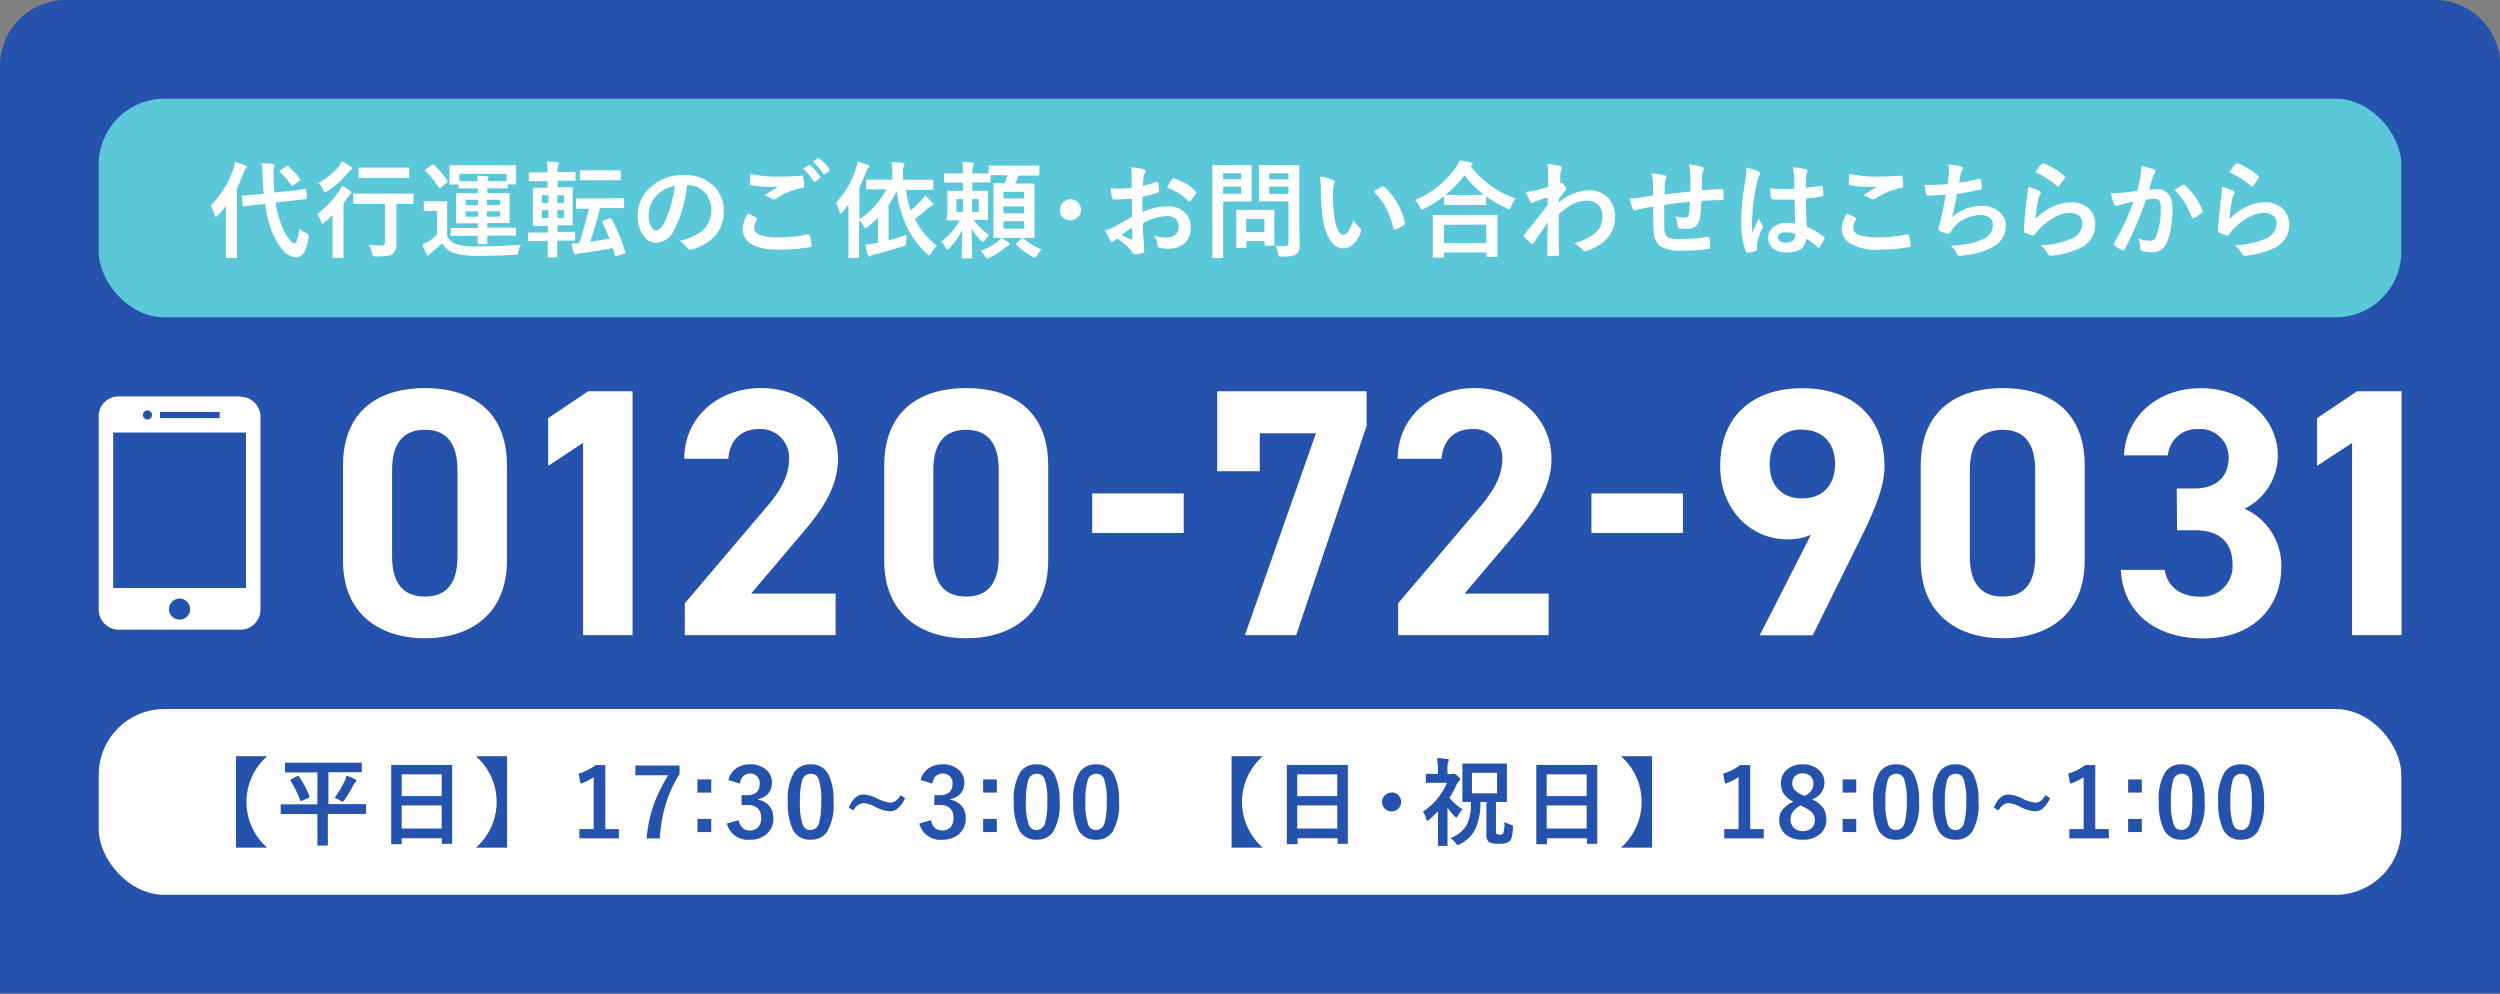 <svg id="レイヤー_1" data-name="レイヤー 1" xmlns="http://www.w3.org/2000/svg" width="379.96" height="151" viewBox="0 0 379.96 151"><rect x="0" y="0" width="379.96" height="151" fill="#808080" stroke="none"/><defs><style>.cls-1{fill:#2552ac;}.cls-2{fill:#fff;}.cls-3{fill:#5ac8d8;}.cls-4{isolation:isolate;}</style></defs><path class="cls-1" d="M10,0H370a10,10,0,0,1,10,10V151a0,0,0,0,1,0,0H0a0,0,0,0,1,0,0V10A10,10,0,0,1,10,0Z"/><path id="パス_1576" data-name="パス 1576" class="cls-2" d="M36.54,60.25H18.05a3,3,0,0,0-3.05,3V92.7a3.06,3.06,0,0,0,3.05,3H36.54a3.06,3.06,0,0,0,3.05-3V63.3a3.06,3.06,0,0,0-3.05-3ZM24.32,62.62h9.07v.93H24.32Zm-1.91-.24a.69.69,0,1,1-.69.69.69.69,0,0,1,.69-.69Zm4.88,31.79a1.6,1.6,0,1,1,1.6-1.6h0a1.59,1.59,0,0,1-1.59,1.6Zm10.1-4.8H17.2V65.74H37.39Z"/><path class="cls-2" d="M77.05,85.19c0,8.33-5.8,11.82-12.46,11.82S52.13,93.52,52.13,85.19V70.8c0-8.7,5.8-11.82,12.46-11.82S77.05,62.1,77.05,70.75ZM64.59,65.32c-3.38,0-5,2.15-5,6.12V84.55c0,4,1.61,6.12,5,6.12s4.94-2.15,4.94-6.12V71.44C69.53,67.47,67.92,65.32,64.59,65.32Z"/><path class="cls-2" d="M96.14,96.53H88.62V67.31L83.31,70.8V63.55l6.07-4.08h6.76Z"/><path class="cls-2" d="M127,96.53H104.08V91.69l12.41-14.61c2.31-2.68,3.44-4.94,3.44-7.35a4.34,4.34,0,0,0-4.62-4.52c-2.53,0-4.4,1.56-4.62,4.52H104c0-6.4,5.26-10.75,11.66-10.75,6.66,0,11.7,4.62,11.7,10.75,0,4.88-3.22,8.7-5.58,11.49l-7.63,9H127Z"/><path class="cls-2" d="M159.31,85.19c0,8.33-5.8,11.82-12.46,11.82s-12.46-3.49-12.46-11.82V70.8c0-8.7,5.8-11.82,12.46-11.82s12.46,3.12,12.46,11.77ZM146.85,65.32c-3.38,0-5,2.15-5,6.12V84.55c0,4,1.61,6.12,5,6.12s4.94-2.15,4.94-6.12V71.44C151.79,67.47,150.18,65.32,146.85,65.32Z"/><path class="cls-2" d="M166,75h13.91v6H166Z"/><path class="cls-2" d="M185,71.61V59.47H207.7v5.26L197,96.53h-7.79L200,65.86h-8.54v5.75Z"/><path class="cls-2" d="M235.37,96.53H212.49V91.69L224.9,77.08c2.3-2.68,3.43-4.94,3.43-7.35a4.34,4.34,0,0,0-4.62-4.52c-2.52,0-4.4,1.56-4.62,4.52h-6.66c0-6.4,5.27-10.75,11.66-10.75,6.66,0,11.71,4.62,11.71,10.75,0,4.88-3.22,8.7-5.59,11.49l-7.62,9h12.78Z"/><path class="cls-2" d="M241.87,75h13.91v6H241.87Z"/><path class="cls-2" d="M275.24,81.27a8.24,8.24,0,0,1-3.6.7c-5.69,0-10.2-4.67-10.2-11.06C261.44,62.69,267,59,273.9,59s12.51,3.66,12.51,11.87c0,2.9-1.34,6.34-3.44,10.58l-7.46,15.1h-8.06Zm-1.34-16c-3.23,0-4.94,2.15-4.94,5.27s1.71,5.21,4.94,5.21,5-2.15,5-5.21S277.17,65.32,273.9,65.32Z"/><path class="cls-2" d="M316.84,85.19c0,8.33-5.8,11.82-12.46,11.82s-12.46-3.49-12.46-11.82V70.8c0-8.7,5.8-11.82,12.46-11.82s12.46,3.12,12.46,11.77ZM304.38,65.32c-3.39,0-5,2.15-5,6.12V84.55c0,4,1.61,6.12,5,6.12s4.94-2.15,4.94-6.12V71.44C309.32,67.47,307.71,65.32,304.38,65.32Z"/><path class="cls-2" d="M330.83,74.24h2.74c3.06,0,5.15-1.61,5.15-4.73a4.3,4.3,0,0,0-4.62-4.3,4.42,4.42,0,0,0-4.62,4h-6.66c.27-6.07,5.27-10.21,11.66-10.21,6.77,0,11.71,4.68,11.71,10.21a9.06,9.06,0,0,1-5.05,8.11,9.48,9.48,0,0,1,5.58,8.86c0,6-4.19,10.85-11.81,10.85-7.84,0-12.3-4.4-12.57-10.42H329c.37,2.36,2.14,4.08,5.47,4.08a4.64,4.64,0,0,0,4.84-4.89c0-3.27-1.88-5.21-5.69-5.21h-2.74Z"/><path class="cls-2" d="M365,96.53h-7.52V67.31l-5.32,3.49V63.55l6.07-4.08H365Z"/><rect id="長方形_697" data-name="長方形 697" class="cls-3" x="15" y="15" width="349.96" height="33.23" rx="10"/><g id="代行運転のご依頼_お問い合わせはこちらから" data-name="代行運転のご依頼 お問い合わせはこちらから" class="cls-4"><g class="cls-4"><path class="cls-2" d="M32,31.27a14.7,14.7,0,0,0,3.44-5.52,6.77,6.77,0,0,0,.27-1.14,12.73,12.73,0,0,1,1.54.52c.17.07.26.15.26.23a.41.41,0,0,1-.18.29,1.48,1.48,0,0,0-.32.64,21.54,21.54,0,0,1-1,2.34v8l0,2.42a.22.22,0,0,1,0,.15s-.07,0-.16,0H34.5a.32.32,0,0,1-.17,0,.4.4,0,0,1,0-.15l0-2.42V33.06c0-.36,0-1,0-1.79-.35.47-.76,1-1.21,1.47-.14.15-.24.22-.31.22s-.16-.09-.2-.27A4.7,4.7,0,0,0,32,31.27Zm14.37-2.59h.07c.07,0,.1,0,.11.17l.1,1.23a.2.2,0,0,1,0,.07c0,.07-.06.11-.17.12l-2.19.24-2.4.27a14.16,14.16,0,0,0,1,3.69,7.55,7.55,0,0,0,1.14,2c.3.36.55.54.76.54s.54-.76.68-2.26a4.18,4.18,0,0,0,1,.64c.29.12.43.25.43.39a2.22,2.22,0,0,1,0,.33c-.3,2-.93,3-1.9,3a2.9,2.9,0,0,1-2.18-1.3,10.42,10.42,0,0,1-1.47-2.57A17.66,17.66,0,0,1,40.29,31l-1.09.11c-.62.07-1.16.13-1.62.2l-.38.06-.14,0H37c-.07,0-.12-.05-.13-.17l-.12-1.27v-.07c0-.07.06-.11.18-.13l2.15-.18,1-.12c-.08-1-.14-1.8-.16-2.34,0-1.06-.11-1.82-.18-2.26a16.09,16.09,0,0,1,1.72.09c.18,0,.27.08.27.19a1,1,0,0,1-.09.34,1.58,1.58,0,0,0-.07.61c0,.08,0,.4,0,1,0,1,.09,1.71.14,2.19L44.23,29c.61-.07,1.16-.13,1.64-.2l.39-.05Zm-2.57-3.41a11.76,11.76,0,0,1,1.76,1.89.28.28,0,0,1,.08.15s0,.11-.16.2l-.91.66a.58.58,0,0,1-.17.11s-.08,0-.13-.11a11.57,11.57,0,0,0-1.7-2,.22.22,0,0,1-.1-.15s.06-.09.17-.16l.84-.59a.46.46,0,0,1,.18-.09A.26.26,0,0,1,43.84,25.27Z"/><path class="cls-2" d="M52,28.23a9.89,9.89,0,0,1,1.21.78c.13.12.19.21.19.29a.26.26,0,0,1-.11.18,1,1,0,0,0-.34.37c-.31.45-.56.8-.74,1v6.17l0,2a.14.14,0,0,1-.18.18H50.69q-.13,0-.15,0a.28.28,0,0,1,0-.15l0-2V34.71c0-.06,0-.72,0-2-.45.43-.86.8-1.23,1.1A.86.86,0,0,1,49,34c-.07,0-.14-.11-.22-.34a3.94,3.94,0,0,0-.57-1.13,14.25,14.25,0,0,0,3.32-3.49A6.52,6.52,0,0,0,52,28.23Zm0-3.7a8.27,8.27,0,0,1,1.31.79c.15.12.23.21.23.28s-.09.17-.25.26a3.2,3.2,0,0,0-.43.45,14.86,14.86,0,0,1-3.09,2.74.78.78,0,0,1-.35.16c-.08,0-.18-.13-.31-.37a3.15,3.15,0,0,0-.72-1,12.48,12.48,0,0,0,3.15-2.58A5.31,5.31,0,0,0,51.94,24.53ZM56,31l-2.16,0a.24.24,0,0,1-.15,0,.26.26,0,0,1,0-.15V29.58a.22.22,0,0,1,0-.15.37.37,0,0,1,.14,0l2.16,0h4.58l2.12,0c.09,0,.14,0,.16,0s0,.07,0,.14v1.27q0,.13,0,.15a.24.24,0,0,1-.15,0l-2.12,0h-.34v3l0,3a1.91,1.91,0,0,1-.55,1.6,1.69,1.69,0,0,1-.88.32c-.33,0-.88.06-1.64.07a1,1,0,0,1-.48-.07,1.44,1.44,0,0,1-.15-.43,4.1,4.1,0,0,0-.47-1.23c.57,0,1.15.06,1.72.06a1,1,0,0,0,.58-.12.48.48,0,0,0,.13-.39V31Zm.64-3.95-2,0a.24.24,0,0,1-.15,0,.37.37,0,0,1,0-.14V25.62a.24.24,0,0,1,0-.15.37.37,0,0,1,.14,0l2,0H60l2,0a.34.34,0,0,1,.18,0,.37.37,0,0,1,0,.14v1.29c0,.08,0,.13,0,.15a.42.42,0,0,1-.16,0l-2,0Z"/><path class="cls-2" d="M79.21,37.18a2.18,2.18,0,0,0-.41,1c-.06.27-.11.43-.17.47a.92.92,0,0,1-.44.09c-2,.09-3.81.14-5.43.14a11.57,11.57,0,0,1-3.92-.47A3.8,3.8,0,0,1,67.19,37c-.32.31-.84.75-1.55,1.32a2.56,2.56,0,0,0-.37.34c-.09.11-.16.16-.22.16s-.16-.07-.24-.22c-.19-.37-.39-.84-.62-1.42.39-.2.71-.37,1-.52a7.44,7.44,0,0,0,1.22-1v-3.6h-.7l-1.13,0c-.1,0-.15,0-.17,0a.24.24,0,0,1,0-.15V30.74c0-.09,0-.14,0-.15s.07,0,.16,0l1.13,0h.93l1.17,0c.09,0,.14,0,.16,0a.33.33,0,0,1,0,.14l0,1.57v3.58a2.66,2.66,0,0,0,1.41,1.25,10.77,10.77,0,0,0,3.25.32Q75.91,37.46,79.21,37.18ZM66,25.09a13.89,13.89,0,0,1,2,2.37.28.28,0,0,1,.06.13c0,.05-.06.11-.16.19L67,28.5a.36.36,0,0,1-.2.11s-.07,0-.14-.12a12.3,12.3,0,0,0-2-2.5.2.2,0,0,1-.07-.11s0-.09.14-.17l.86-.61a.34.34,0,0,1,.2-.1A.31.31,0,0,1,66,25.09Zm4.84,10.76-2.19,0q-.14,0-.15,0a.22.22,0,0,1,0-.14v-.93c0-.08,0-.13,0-.14a.26.26,0,0,1,.15,0l2.19,0h1.78v-.7H71.54l-2.08,0a.15.15,0,0,1-.16-.17l0-1.33V30.85l0-1.33c0-.12.06-.17.16-.17l2.08,0h1.09v-.72H71.37l-1.54,0q-.14,0-.15,0s0-.07,0-.15v-.43H68.5c-.12,0-.18-.06-.18-.16l0-1.47v-.4l0-.74c0-.09,0-.15,0-.17a.3.3,0,0,1,.14,0l2.23,0h5.39l2.22,0c.09,0,.14,0,.15,0s0,.07,0,.15l0,.64v.5l0,1.47c0,.1-.05.16-.17.16H77.15v.43a.24.24,0,0,1,0,.16.33.33,0,0,1-.14,0l-1.54,0H74.07v.72h1.17l2.06,0q.14,0,.15,0a.22.22,0,0,1,0,.14l0,1.33v1.62l0,1.33c0,.08,0,.13,0,.14a.24.24,0,0,1-.15,0l-2.06,0H74.07v.7h2l2.21,0q.13,0,.15,0a.22.22,0,0,1,0,.14v.93a.22.22,0,0,1,0,.14.24.24,0,0,1-.15,0l-2.21,0h-2l0,1.11c0,.12-.06.18-.17.18H72.77c-.11,0-.17-.06-.17-.18s0-.13,0-.36,0-.5,0-.75ZM77,26.43H69.83v1.1l1.54,0h1.25c0-.3-.06-.58-.11-.83.56,0,1,.05,1.5.09q.24,0,.24.15a.81.81,0,0,1-.09.27.93.93,0,0,0-.09.32h1.36l1.54,0Zm-6.24,4.75h1.9v-.81h-1.9Zm0,1.75h1.9v-.81h-1.9ZM76,30.37h-2v.81h2Zm0,2.56v-.81h-2v.81Z"/><path class="cls-2" d="M82.4,36.64l-2,0c-.08,0-.13,0-.14,0s0-.06,0-.14v-1c0-.09,0-.14,0-.16l.14,0,2,0h.85v-1H82.9l-1.74,0c-.12,0-.18-.05-.18-.16l0-1.51V30.17l0-1.49q0-.13,0-.15a.24.24,0,0,1,.15,0l1.74,0h.36v-1h-.8l-1.9,0c-.11,0-.16-.06-.16-.18v-1c0-.1,0-.15.16-.15l1.9,0h.8a10.21,10.21,0,0,0-.11-1.65,14.56,14.56,0,0,1,1.55.11c.17,0,.26.09.26.16a.81.81,0,0,1-.08.28,2.93,2.93,0,0,0-.12,1v.05h.68l1.9,0c.12,0,.17,0,.17.15v1c0,.09,0,.14,0,.16a.33.33,0,0,1-.14,0l-1.9,0h-.68v1h.4l1.73,0c.09,0,.14,0,.16,0a.4.4,0,0,1,0,.15l0,1.49v2.47l0,1.51c0,.11-.06.16-.18.16l-1.73,0h-.41v1h.53l2,0c.08,0,.14,0,.15,0a.24.24,0,0,1,0,.15v1a.14.14,0,0,1-.18.18l-2,0h-.53l0,2.39a.24.24,0,0,1,0,.15.22.22,0,0,1-.14,0H83.39a.24.24,0,0,1-.15,0,.49.49,0,0,1,0-.15s0-.12,0-.32c0-.68,0-1.36,0-2.07Zm-.05-5.8h1V29.68h-1Zm0,2.29h1v-1.2h-1Zm3.36-3.45h-1v1.16h1Zm0,3.45v-1.2h-1v1.2Zm9-3a.24.24,0,0,1,.15,0s0,.07,0,.14v1.19c0,.08,0,.14,0,.16a.24.24,0,0,1-.15,0l-1.94,0H91.19q-.69,2.79-1.48,5.1c1.06-.14,2-.28,2.93-.43-.34-.88-.71-1.71-1.1-2.49a.33.33,0,0,1,0-.14s.06-.1.18-.15l.94-.34.19,0s.08,0,.12.11a28.93,28.93,0,0,1,2.06,5,.28.28,0,0,1,0,.11c0,.06-.06.12-.19.17l-1.06.35-.2,0s-.09,0-.12-.15c-.1-.36-.2-.71-.32-1.06-1.72.33-3.33.58-4.82.77a2.25,2.25,0,0,0-.59.15.58.58,0,0,1-.25.09.24.24,0,0,1-.24-.21A11.3,11.3,0,0,1,86.83,37h.35c.27,0,.55,0,.83,0a51.25,51.25,0,0,0,1.48-5.28l-1.75,0a.15.15,0,0,1-.19-.19V30.29a.24.24,0,0,1,0-.15.51.51,0,0,1,.16,0l1.94,0h3Zm-.53-4.24c.09,0,.14,0,.17,0a.4.4,0,0,1,0,.15v1.2c0,.09,0,.14,0,.16l-.16,0-1.75,0H90.05l-1.75,0c-.09,0-.14,0-.16,0s0-.07,0-.15v-1.2a.29.29,0,0,1,0-.17.4.4,0,0,1,.15,0l1.75,0h2.33Z"/><path class="cls-2" d="M104.42,28.15a19.34,19.34,0,0,1-2,6.89,3.11,3.11,0,0,1-2.73,1.85,2.43,2.43,0,0,1-2-1.22,5.07,5.07,0,0,1-.78-2.89,5.76,5.76,0,0,1,1.8-4.17,7.07,7.07,0,0,1,5.2-2,6.12,6.12,0,0,1,4.69,1.78A5.27,5.27,0,0,1,110,32.11c0,2.9-1.65,4.84-4.93,5.83a.8.8,0,0,1-.24,0q-.22,0-.45-.33a3.4,3.4,0,0,0-1.12-1,8,8,0,0,0,3.6-1.64,4.12,4.12,0,0,0,1.23-3.14,3.63,3.63,0,0,0-1.12-2.7,3.35,3.35,0,0,0-2.46-1Zm-1.86.1a4.84,4.84,0,0,0-2.73,1.45,4.37,4.37,0,0,0-1.25,3,3.41,3.41,0,0,0,.4,1.77c.2.35.43.52.68.52.44,0,.84-.33,1.21-1a14.11,14.11,0,0,0,1.07-2.75A19.67,19.67,0,0,0,102.56,28.25Z"/><path class="cls-2" d="M113.69,32.43l1.24.64c.08,0,.12.1.12.16a.24.24,0,0,1,0,.13,2.29,2.29,0,0,0-.43,1.22c0,.55.34.94,1,1.17a8.77,8.77,0,0,0,2.8.33,20.17,20.17,0,0,0,4.34-.46l.14,0a.19.19,0,0,1,.19.17,8.75,8.75,0,0,1,.26,1.56v0q0,.16-.27.21a25.84,25.84,0,0,1-4.69.39q-5.5,0-5.51-3.24A4.52,4.52,0,0,1,113.69,32.43Zm.36-6a20.44,20.44,0,0,0,4.49.41c1,0,2.09-.05,3.33-.14h0a.18.18,0,0,1,.2.18,9.66,9.66,0,0,1,.14,1.36q0,.32-.27.33a10.14,10.14,0,0,0-3.92,1.59.69.69,0,0,1-.4.14.72.72,0,0,1-.34-.09,3.92,3.92,0,0,0-1.12-.52c.87-.57,1.57-1,2.1-1.33a10.3,10.3,0,0,1-1.17.05,15.53,15.53,0,0,1-2.94-.27.26.26,0,0,1-.21-.29C114,27.64,114,27.17,114.05,26.39Zm8-.77.84-.59a.12.12,0,0,1,.09,0,.25.25,0,0,1,.15.07,6.84,6.84,0,0,1,1.52,1.72.19.19,0,0,1,0,.11c0,.05,0,.09-.09.14l-.67.5a.24.24,0,0,1-.13,0s-.09,0-.14-.1A8.27,8.27,0,0,0,122.05,25.62Zm1.46-1.05.8-.58a.19.19,0,0,1,.11,0,.21.21,0,0,1,.13.07,6,6,0,0,1,1.53,1.65.24.24,0,0,1,0,.13A.21.21,0,0,1,126,26l-.64.5a.24.24,0,0,1-.13,0c-.06,0-.1,0-.14-.1A7.67,7.67,0,0,0,123.51,24.57Z"/><path class="cls-2" d="M127.06,30.82a14.23,14.23,0,0,0,3-5.12,5.76,5.76,0,0,0,.26-1.13,12,12,0,0,1,1.55.47q.27.13.27.24a.43.43,0,0,1-.19.29,1.57,1.57,0,0,0-.34.64c-.29.76-.63,1.51-1,2.27v4.84a11.69,11.69,0,0,0,4.09-4.54H134l-2.19,0a.22.22,0,0,1-.15,0,.33.33,0,0,1,0-.14V27.46q0-.13,0-.15a.22.22,0,0,1,.14,0l2.19,0h1.62V26.23a10,10,0,0,0-.11-1.59c.41,0,1,.05,1.68.11.18,0,.27.06.27.17a1,1,0,0,1-.09.33,2.49,2.49,0,0,0-.11.91v1.16h2.23l2.21,0c.11,0,.16.06.16.18v1.18c0,.12-.05.18-.16.18l-2.21,0h-1.76a14.34,14.34,0,0,0,.68,3.11A18.2,18.2,0,0,0,140,30.48a3.94,3.94,0,0,0,.58-.75,12.66,12.66,0,0,1,1.13,1.07.45.45,0,0,1,.14.26c0,.09-.09.16-.26.22a1.46,1.46,0,0,0-.53.35c-.74.65-1.42,1.2-2,1.65a11.63,11.63,0,0,0,3.32,4.07,5.41,5.41,0,0,0-.84,1.11c-.13.23-.23.34-.3.34s-.18-.07-.33-.21a13,13,0,0,1-3.19-4.36A17.72,17.72,0,0,1,136.29,29a16.76,16.76,0,0,1-1.24,2.19v5.33c1-.27,1.94-.55,2.76-.82a6.85,6.85,0,0,0-.08,1.09.94.94,0,0,1-.09.48,1.4,1.4,0,0,1-.42.16c-1.45.47-2.9.9-4.37,1.27a1.57,1.57,0,0,0-.55.21.28.28,0,0,1-.2.09c-.08,0-.14-.07-.19-.23a13.51,13.51,0,0,1-.39-1.58,16.39,16.39,0,0,0,1.7-.26l.21,0V33.12a16,16,0,0,1-1.56,1.36.94.94,0,0,1-.35.21c-.06,0-.15-.12-.28-.35a4,4,0,0,0-.67-.88v3.16l0,2.42c0,.09,0,.14,0,.15s-.06,0-.14,0h-1.33a.24.24,0,0,1-.15,0,.33.33,0,0,1,0-.14l0-2.42V33.07c0-.86,0-1.52,0-2-.26.36-.57.75-.92,1.16-.11.15-.2.23-.27.23s-.11-.09-.17-.27A5.49,5.49,0,0,0,127.06,30.82Z"/><path class="cls-2" d="M152.41,26.63c-.91,0-1.53,0-1.86,0v.93c0,.09,0,.15,0,.16s-.07,0-.14,0l-1.92,0h-.71V29h.5L150,29c.09,0,.14,0,.16,0a.4.4,0,0,1,0,.15l0,1.28V32l0,1.28q0,.13,0,.15a.24.24,0,0,1-.15,0l-1.74,0H148a8.79,8.79,0,0,0,2.34,2.28,5.44,5.44,0,0,0-.64.77c-.15.21-.25.32-.3.32s-.16-.08-.32-.24a9.51,9.51,0,0,1-1.4-1.79c0,.92,0,1.93.06,3,0,0,0,.34,0,1,0,.18,0,.29,0,.33a.15.15,0,0,1-.17.17h-1.24c-.09,0-.14,0-.16,0a.22.22,0,0,1,0-.14s0-.3,0-.74c0-1.37.07-2.53.08-3.5a9.7,9.7,0,0,1-2,2.84c-.15.15-.26.22-.32.22s-.15-.1-.24-.32a3.6,3.6,0,0,0-.62-.93,9.31,9.31,0,0,0,2.77-3.21h-.06l-1.76,0c-.09,0-.14,0-.16,0a.49.49,0,0,1,0-.15L144,32V30.44l0-1.28c0-.09,0-.14,0-.16a.4.4,0,0,1,.15,0l1.76,0h.44V27.75h-.78l-1.91,0a.14.14,0,0,1-.18-.18V26.52c0-.11.06-.16.18-.16l1.91,0h.78a15,15,0,0,0-.09-1.78q.67,0,1.47.12c.18,0,.27.07.27.16a1.13,1.13,0,0,1-.09.32,3,3,0,0,0-.12,1.08v.1h2.48V25.32q0-.13,0-.15a.26.26,0,0,1,.15,0l2,0h3.39l2,0c.1,0,.16.06.16.18v1.17a.15.15,0,0,1-.16.17l-2,0h-1a10.64,10.64,0,0,1-.52,1.2h.93l1.84,0c.09,0,.14,0,.16,0a.37.37,0,0,1,0,.14l0,1.86v4.25l0,1.85c0,.09,0,.14,0,.16a.4.4,0,0,1-.15,0l-1.84,0H153l-1.84,0a.29.29,0,0,1-.17,0s0-.07,0-.15l0-1.85V29.89L151,28a.24.24,0,0,1,0-.15l.16,0,1.52,0a7.11,7.11,0,0,0,.44-1.2Zm-7.06,5.57h1V30.26h-1Zm3.4,0V30.26h-1V32.2Zm3.44,3.95a6.62,6.62,0,0,1,1.08.69c.12.08.18.16.18.25s-.06.14-.19.19a4.91,4.91,0,0,0-.42.29,9.64,9.64,0,0,1-2.41,1.59,1.86,1.86,0,0,1-.38.12q-.12,0-.36-.36a3.41,3.41,0,0,0-.67-.81,8.84,8.84,0,0,0,2.62-1.4A3.25,3.25,0,0,0,152.19,36.15Zm3.47-7h-3.15v1h3.15Zm-3.15,3.26h3.15V31.37h-3.15Zm3.15,2.33V33.62h-3.15v1.13Zm2.64,3.16a3.37,3.37,0,0,0-.65.9c-.14.25-.24.38-.32.38a1.23,1.23,0,0,1-.41-.16,10.17,10.17,0,0,1-2.44-1.84.19.19,0,0,1-.07-.12s0-.09.14-.18l.68-.63a.3.3,0,0,1,.18-.11s.09,0,.15.1A9.1,9.1,0,0,0,158.3,37.91Z"/><path class="cls-2" d="M162.69,30.28a1.49,1.49,0,0,1,1.18.53,1.52,1.52,0,0,1,.42,1.07,1.56,1.56,0,0,1-.53,1.19,1.57,1.57,0,0,1-1.07.41A1.54,1.54,0,0,1,161.5,33a1.58,1.58,0,0,1,.12-2.26A1.49,1.49,0,0,1,162.69,30.28Z"/><path class="cls-2" d="M172,28.55l0-1.83a6.38,6.38,0,0,0-.11-1.29,9.39,9.39,0,0,1,1.9.28c.21.06.32.16.32.31a.66.66,0,0,1-.1.26,1.93,1.93,0,0,0-.22.62c0,.31-.06.75-.08,1.33a15.09,15.09,0,0,0,2.05-.59l.11,0c.1,0,.15.06.17.16a8.55,8.55,0,0,1,.09,1.25.25.25,0,0,1-.21.25,20.39,20.39,0,0,1-2.29.61l0,2.32a9.62,9.62,0,0,1,3.94-.88,3.48,3.48,0,0,1,2.56,1,3,3,0,0,1,.84,2.2,3.08,3.08,0,0,1-1,2.5,3.71,3.71,0,0,1-2.43.75,6,6,0,0,1-1.31-.14.46.46,0,0,1-.35-.49,2.59,2.59,0,0,0-.49-1.35,6.4,6.4,0,0,0,2,.28,1.75,1.75,0,0,0,1.26-.45,1.56,1.56,0,0,0,.47-1.2,1.51,1.51,0,0,0-.52-1.25,2,2,0,0,0-1.24-.36,8.23,8.23,0,0,0-3.66,1.09q0,1,.06,1.92c.09,1.25.13,1.94.13,2.08a1.25,1.25,0,0,1,0,.34.25.25,0,0,1-.22.18,5.4,5.4,0,0,1-1.18.2c-.1,0-.23-.1-.39-.32a9,9,0,0,0-2.27-2.05,3,3,0,0,0-.51.35.36.36,0,0,1-.27.11.41.41,0,0,1-.35-.26,12.94,12.94,0,0,1-.74-1.48,5.8,5.8,0,0,0,1.47-.56c.48-.27,1.35-.76,2.61-1.49V30.2c-1.07.08-2,.12-2.69.12a.34.34,0,0,1-.38-.33c0-.26-.1-.72-.18-1.39a8.94,8.94,0,0,0,1.25.08C170.42,28.68,171.09,28.63,172,28.55Zm0,6.06c-.68.46-1.2.82-1.56,1.09a16.46,16.46,0,0,0,1.5.72h.08c.05,0,.08,0,.08-.09a.09.09,0,0,0,0-.05c0-.16,0-.45,0-.86S172.05,34.74,172,34.61Zm5.35-6.06a10.2,10.2,0,0,1,.73-1.25c.09-.14.16-.2.21-.2h.07a7.7,7.7,0,0,1,3.39,2,.29.29,0,0,1,.09.16.54.54,0,0,1-.06.16c-.09.13-.24.34-.45.61l-.42.53s-.08.05-.17.05-.13,0-.15-.05A7.55,7.55,0,0,0,177.39,28.55Z"/><path class="cls-2" d="M188.46,25.09l1.6,0c.11,0,.16.06.16.18l0,1.58V28.9l0,1.56c0,.12-.05.18-.16.18l-1.6,0H185.9v5l0,3.41a.28.28,0,0,1,0,.16l-.14,0h-1.37c-.08,0-.13,0-.14,0a.24.24,0,0,1,0-.15l0-3.41V28.68l0-3.44c0-.09,0-.14,0-.16a.4.4,0,0,1,.15,0l1.86,0Zm.16,1.22H185.9v.94h2.72Zm0,3.13V28.35H185.9v1.09Zm.59,8.23h-1.16c-.09,0-.14,0-.16,0s0-.06,0-.13l0-2.61V33.75l0-1.69c0-.09,0-.14,0-.16a.4.4,0,0,1,.15,0l1.69,0h2.09l1.7,0c.09,0,.14,0,.16,0a.4.4,0,0,1,0,.15l0,1.38v1.24l0,2.5a.28.28,0,0,1,0,.16.4.4,0,0,1-.15,0h-1.16a.31.31,0,0,1-.18,0,.4.4,0,0,1,0-.15v-.54h-2.76v.87c0,.08,0,.13,0,.14A.49.49,0,0,1,189.21,37.67Zm.2-4.4v2h2.76v-2Zm4.46,4.06a10.14,10.14,0,0,0,1.29.08.74.74,0,0,0,.55-.15.8.8,0,0,0,.11-.48V30.61h-2.56l-1.76,0a.29.29,0,0,1-.17,0,.24.24,0,0,1,0-.15l0-1.43V26.69l0-1.45a.24.24,0,0,1,0-.16.47.47,0,0,1,.16,0l1.76,0h2.3l1.76,0c.09,0,.14,0,.16,0a.4.4,0,0,1,0,.15l0,2.12v6.57l.06,3.17a3.19,3.19,0,0,1-.11.95,1.23,1.23,0,0,1-.35.53,1.57,1.57,0,0,1-.78.35,9.94,9.94,0,0,1-1.45.08c-.27,0-.43,0-.47-.07a.94.94,0,0,1-.14-.42A4.46,4.46,0,0,0,193.87,37.33Zm1.95-11h-2.91v.94h2.91Zm-2.91,3.13h2.91V28.35h-2.91Z"/><path class="cls-2" d="M200.59,26.84a6.25,6.25,0,0,1,2,.52c.18.08.26.18.26.29a1.26,1.26,0,0,1-.13.45,6,6,0,0,0-.14,1.57,20.62,20.62,0,0,0,.29,3.65c.27,1.56.71,2.35,1.31,2.35.27,0,.53-.19.77-.57a8.72,8.72,0,0,0,.76-1.66,6.77,6.77,0,0,0,1,1.24.44.44,0,0,1,.17.34.85.85,0,0,1-.05.25,4.55,4.55,0,0,1-1.26,1.94,2.24,2.24,0,0,1-1.46.55,2.38,2.38,0,0,1-1.91-1.22,7,7,0,0,1-1.08-2.95,28.64,28.64,0,0,1-.38-4.66A9.81,9.81,0,0,0,200.59,26.84Zm8.2,2.26c.52-.33.94-.57,1.26-.73a.46.46,0,0,1,.18-.06.28.28,0,0,1,.17.09,9.67,9.67,0,0,1,2.07,2.66,9.77,9.77,0,0,1,1.06,2.82.37.37,0,0,1,0,.09c0,.1-.07.18-.19.26a5.94,5.94,0,0,1-1.25.64.36.36,0,0,1-.14,0c-.11,0-.17-.06-.2-.2a12.59,12.59,0,0,0-1.18-3.22A10.92,10.92,0,0,0,208.79,29.1Z"/><path class="cls-2" d="M230.34,30.16a4.11,4.11,0,0,0-.67,1.22c-.09.27-.18.41-.29.41a.88.88,0,0,1-.38-.14,17.77,17.77,0,0,1-3.13-1.79V31a.24.24,0,0,1,0,.15.3.3,0,0,1-.14,0l-1.8,0h-2.49l-1.8,0c-.09,0-.14,0-.16,0a.37.37,0,0,1,0-.14V29.82a19.17,19.17,0,0,1-3,1.89,1.78,1.78,0,0,1-.37.16c-.08,0-.18-.13-.3-.4a4,4,0,0,0-.75-1.07,14.34,14.34,0,0,0,6.15-4.89,6,6,0,0,0,.63-1.14c.77.12,1.33.22,1.68.31.19.06.29.14.29.25a.31.31,0,0,1-.16.25.53.53,0,0,0-.13.1A14.66,14.66,0,0,0,230.34,30.16Zm-11.08,9h-1.35q-.14,0-.15,0a.22.22,0,0,1,0-.14l0-2.84V34.75l0-1.93q0-.14,0-.15a.26.26,0,0,1,.15,0l2.19,0h5.13l2.18,0c.1,0,.15,0,.17,0s0,.06,0,.14l0,1.69v1.57l0,2.82a.22.22,0,0,1,0,.15s-.07,0-.15,0h-1.36q-.13,0-.15,0a.22.22,0,0,1,0-.14v-.53h-6.42V39c0,.08,0,.13,0,.15A.42.42,0,0,1,219.26,39.15Zm.2-5v2.79h6.42V34.13Zm.23-4.53c.25,0,.83,0,1.72,0h2.49l1.64,0a14.38,14.38,0,0,1-2.94-3A16.17,16.17,0,0,1,219.69,29.6Z"/><path class="cls-2" d="M235.16,24.92a14.69,14.69,0,0,1,1.85.27c.23.06.35.18.35.34a.61.61,0,0,1-.06.22,3,3,0,0,0-.15.69c0,.11,0,.33,0,.65s0,.55-.05.79l.13-.05.11,0c.12,0,.27.12.43.37a1,1,0,0,1,.26.5c0,.09-.09.23-.27.44-.32.41-.6.79-.85,1.15v.5a7.22,7.22,0,0,1,4.6-1.87,3.81,3.81,0,0,1,3,1.27,4.12,4.12,0,0,1,.95,2.79q0,3.61-4.26,5.15a.5.5,0,0,1-.27.07.5.5,0,0,1-.41-.23,4.91,4.91,0,0,0-1.27-1,8.31,8.31,0,0,0,3.22-1.59,3.12,3.12,0,0,0,1.09-2.41,2.47,2.47,0,0,0-.71-1.89,2.34,2.34,0,0,0-1.68-.59,4.85,4.85,0,0,0-2.25.59,12.12,12.12,0,0,0-2,1.46c0,.81,0,1.88,0,3.22s0,2.44.05,2.92c0,.13-.07.19-.21.19-.47,0-.95.06-1.43.06-.12,0-.17-.05-.17-.17v0c0-1.23,0-2.88.08-5-.72,1.09-1.44,2.14-2.16,3.17-.09.11-.16.16-.22.16a.3.3,0,0,1-.18-.09,12.67,12.67,0,0,1-1-1,.23.23,0,0,1-.09-.18.26.26,0,0,1,.09-.19q2.15-2.61,3.53-4.49c0-.56,0-.94,0-1.14-.92.28-1.53.48-1.83.59a2.58,2.58,0,0,0-.34.19.39.39,0,0,1-.18.08c-.12,0-.23-.09-.32-.29a11.39,11.39,0,0,1-.64-1.4A8.61,8.61,0,0,0,233,29c.7-.15,1.45-.34,2.28-.57,0-.45,0-1.15,0-2.08A5.69,5.69,0,0,0,235.16,24.92Z"/><path class="cls-2" d="M256.91,29.09c0-.53,0-1.28,0-2.25a7.19,7.19,0,0,0-.21-1.83,14.09,14.09,0,0,1,1.94.32c.21.06.31.16.31.31a.87.87,0,0,1-.1.32,3,3,0,0,0-.17.72c0,.66,0,1.4-.06,2.24q1.64-.14,3.12-.18c.13,0,.19.05.19.16,0,.35,0,.6,0,.76s0,.38,0,.55,0,.17,0,.2-.08,0-.16,0c-1,0-2.06.05-3.19.14-.05,1.15-.12,2-.19,2.46a1.89,1.89,0,0,1-2.1,1.78,7.77,7.77,0,0,1-1-.05c-.21,0-.32-.15-.32-.41a4.34,4.34,0,0,0-.35-1.45,5.09,5.09,0,0,0,1.36.2.73.73,0,0,0,.53-.16.9.9,0,0,0,.22-.53c0-.44.09-1,.11-1.7-1.32.09-2.62.25-3.9.45,0,1,0,1.62,0,1.93,0,.68,0,1.24,0,1.68.05.7.25,1.14.58,1.32a4.3,4.3,0,0,0,1.83.25A28.74,28.74,0,0,0,259.5,36h.09a.22.22,0,0,1,.23.21,6.83,6.83,0,0,1,.1,1.34c0,.18-.07.27-.21.28a26.22,26.22,0,0,1-4,.25,6.07,6.07,0,0,1-3.45-.69,2.81,2.81,0,0,1-.91-2.08c-.08-.81-.11-2.11-.11-3.9-.65.08-1.29.2-1.94.34a5.66,5.66,0,0,0-.72.23.41.41,0,0,1-.17,0c-.1,0-.18-.07-.25-.22a6,6,0,0,1-.45-1.6,13.16,13.16,0,0,0,1.72-.16l.91-.15.9-.16V28.05a8.13,8.13,0,0,0-.23-1.7,13.38,13.38,0,0,1,1.92.28c.23,0,.34.15.34.33a1.08,1.08,0,0,1-.1.34,2.45,2.45,0,0,0-.16.7c0,.14,0,.4,0,.77s0,.61,0,.77Z"/><path class="cls-2" d="M265.42,25.46a11.87,11.87,0,0,1,1.82.57.39.39,0,0,1,.24.32.79.79,0,0,1-.11.36,4.36,4.36,0,0,0-.29.88,29,29,0,0,0-.79,5.83c0,.91,0,1.6,0,2l.53-1.16.47-1.06a4.38,4.38,0,0,0,.56,1,.35.35,0,0,1,.09.22.51.51,0,0,1-.09.26,9.9,9.9,0,0,0-.82,2.43,3,3,0,0,0,0,.49c0,.1,0,.22,0,.36v0c0,.08-.06.13-.19.17a6.3,6.3,0,0,1-1.2.28l-.12,0c-.08,0-.15-.07-.2-.21a13.77,13.77,0,0,1-.68-4.88,40.85,40.85,0,0,1,.65-6.07,10.58,10.58,0,0,0,.13-1.44A3.24,3.24,0,0,0,265.42,25.46ZM272.81,34q0-1.32-.06-3.66l-1.76,0c-.57,0-1.08,0-1.54-.05-.18,0-.27-.07-.28-.21a8.38,8.38,0,0,1-.12-1.46c.71.07,1.42.1,2.14.1.5,0,1,0,1.51-.05V27a7.73,7.73,0,0,0-.21-1.57,10.6,10.6,0,0,1,1.93.3c.2.06.29.15.29.27a1.11,1.11,0,0,1-.09.28,1.71,1.71,0,0,0-.13.56c0,.36,0,.92,0,1.69.72-.06,1.48-.15,2.28-.28a.2.2,0,0,1,.1,0c.08,0,.13.07.16.2a5.83,5.83,0,0,1,.09,1.14c0,.14-.06.23-.18.25a15.62,15.62,0,0,1-2.46.33q0,2.35.12,4.29A10.9,10.9,0,0,1,277.2,36c.09.06.13.11.13.17a.5.5,0,0,1-.05.15,9,9,0,0,1-.73,1.24.25.25,0,0,1-.15.09.23.23,0,0,1-.14-.08,10.08,10.08,0,0,0-1.73-1.28c-.14,1.39-1.11,2.08-2.93,2.08a3.26,3.26,0,0,1-2.22-.68,2.12,2.12,0,0,1,.25-3.26,3.19,3.19,0,0,1,1.91-.55A6.59,6.59,0,0,1,272.81,34Zm0,1.53a4.3,4.3,0,0,0-1.39-.22c-.8,0-1.2.26-1.2.77s.43.8,1.29.8a1.41,1.41,0,0,0,1-.34.9.9,0,0,0,.32-.69A2.58,2.58,0,0,0,272.85,35.5Z"/><path class="cls-2" d="M280.73,32.43l1.24.64c.08,0,.12.1.12.16a.24.24,0,0,1,0,.13,2.21,2.21,0,0,0-.43,1.22c0,.55.33.94,1,1.17a8.77,8.77,0,0,0,2.8.33,20.24,20.24,0,0,0,4.34-.46l.14,0a.19.19,0,0,1,.19.17,8.75,8.75,0,0,1,.26,1.56v0q0,.16-.27.21a26.41,26.41,0,0,1-4.78.39,7.55,7.55,0,0,1-4.22-1,2.62,2.62,0,0,1-1.2-2.29A4.52,4.52,0,0,1,280.73,32.43Zm.35-6a20.54,20.54,0,0,0,4.5.41c.73,0,1.86-.05,3.39-.14h0a.18.18,0,0,1,.2.18,11.19,11.19,0,0,1,.08,1.36c0,.21-.09.32-.28.33a10.1,10.1,0,0,0-3.91,1.59.72.72,0,0,1-.41.14.68.68,0,0,1-.33-.09,3.92,3.92,0,0,0-1.12-.52c.87-.57,1.57-1,2.09-1.33a11.88,11.88,0,0,1-1.31.05,16,16,0,0,1-2.79-.27.26.26,0,0,1-.22-.29C281,27.64,281,27.17,281.08,26.39Z"/><path class="cls-2" d="M296,28c.05-.29.11-.78.2-1.47,0-.29,0-.54,0-.75a5.07,5.07,0,0,0-.07-.8,12,12,0,0,1,1.92.33c.21.07.32.17.32.29a.47.47,0,0,1-.11.26,1.18,1.18,0,0,0-.27.59c-.11.59-.19,1-.23,1.31a26.34,26.34,0,0,0,3-.59l.17,0c.09,0,.14.07.16.2a6.4,6.4,0,0,1,.11,1.18.23.23,0,0,1-.19.26c-1.38.31-2.58.52-3.58.65-.22,1.28-.46,2.45-.74,3.53a6.78,6.78,0,0,1,4.59-1.7,3.68,3.68,0,0,1,2.7,1,2.7,2.7,0,0,1,.87,2A3.64,3.64,0,0,1,303,37.48a10.8,10.8,0,0,1-4.08,1.28,8.07,8.07,0,0,1-1.18.11c-.16,0-.29-.13-.39-.38a3.2,3.2,0,0,0-.87-1.14,22.06,22.06,0,0,0,2.83-.32,10.47,10.47,0,0,0,1.76-.56,2.44,2.44,0,0,0,1.82-2.26,1.39,1.39,0,0,0-.51-1.13,2.06,2.06,0,0,0-1.31-.39,5.53,5.53,0,0,0-2.56.62,4.74,4.74,0,0,0-1.65,1.37l-.44.6c-.1.17-.19.25-.27.25h0a3.85,3.85,0,0,1-1.2-.35c-.24-.11-.35-.22-.35-.33a1.16,1.16,0,0,1,.06-.32l.21-.75c.28-1.12.57-2.52.85-4.19-1.3.09-2.2.14-2.69.14a.27.27,0,0,1-.3-.23,13.05,13.05,0,0,1-.23-1.39C293.57,28.11,294.72,28.07,296,28Z"/><path class="cls-2" d="M308.23,28.4a10.12,10.12,0,0,1,1.67.58c.17.08.26.18.26.3a.52.52,0,0,1-.08.25,3,3,0,0,0-.32.84,23.65,23.65,0,0,0-.39,2.91,9,9,0,0,1,2.68-1.91,6.34,6.34,0,0,1,2.67-.62,3.76,3.76,0,0,1,2.86,1.07,3.25,3.25,0,0,1,.86,2.36A3.84,3.84,0,0,1,316,37.76a12.77,12.77,0,0,1-4.1,1.1l-.25,0a.43.43,0,0,1-.39-.23,4.36,4.36,0,0,0-1.09-1.36,12.6,12.6,0,0,0,4.4-.9A2.61,2.61,0,0,0,316.49,34a1.51,1.51,0,0,0-.51-1.21,2.05,2.05,0,0,0-1.41-.44,5,5,0,0,0-2.42.73,10,10,0,0,0-2.19,1.7,4.46,4.46,0,0,0-.69.88c-.06.1-.12.14-.19.14l-.17,0a8,8,0,0,1-1.09-.43.32.32,0,0,1-.23-.32c.09-1.61.25-3.33.49-5.16A13.51,13.51,0,0,0,308.23,28.4Zm1.12-2.22a9.14,9.14,0,0,1,.95-1.25.3.3,0,0,1,.2-.1l.1,0a10.9,10.9,0,0,1,3.14,1.9.3.3,0,0,1,.11.18.51.51,0,0,1-.08.19,8.76,8.76,0,0,1-.82,1.13c-.07.08-.12.12-.17.12a.34.34,0,0,1-.2-.11A12.71,12.71,0,0,0,309.35,26.18Z"/><path class="cls-2" d="M324.81,29q.24-.87.48-2a10.67,10.67,0,0,0,.16-1.78,14,14,0,0,1,1.92.53.3.3,0,0,1,.25.32.33.33,0,0,1-.11.24,2.19,2.19,0,0,0-.32.61c-.07.24-.18.58-.3,1l-.27.91a9.81,9.81,0,0,1,1.25-.07,2,2,0,0,1,1.79.86,3.62,3.62,0,0,1,.53,2.1,17.58,17.58,0,0,1-.26,3,8.65,8.65,0,0,1-.61,2.12,2.25,2.25,0,0,1-2.16,1.5,5.39,5.39,0,0,1-1.58-.18.4.4,0,0,1-.29-.44,5.27,5.27,0,0,0-.3-1.49,4.87,4.87,0,0,0,1.76.35.92.92,0,0,0,.65-.2,1.88,1.88,0,0,0,.37-.65,11.11,11.11,0,0,0,.63-4,2.35,2.35,0,0,0-.22-1.22.83.83,0,0,0-.7-.27,9.29,9.29,0,0,0-1.34.11,47.47,47.47,0,0,1-3.22,7.52c-.06.13-.13.2-.23.2a.32.32,0,0,1-.18-.06,4.36,4.36,0,0,1-1.11-.7.29.29,0,0,1-.07-.42,35.5,35.5,0,0,0,2.93-6.27L322.7,31a6.64,6.64,0,0,0-.88.26.51.51,0,0,1-.2,0,.33.33,0,0,1-.32-.25,15.55,15.55,0,0,1-.49-1.65c.59,0,1.29,0,2.11-.11Q323.79,29.17,324.81,29Zm5.7-.12c.6-.41,1-.68,1.29-.82a.3.3,0,0,1,.11,0,.31.31,0,0,1,.2.11A10.39,10.39,0,0,1,334.76,32a.34.34,0,0,1,0,.15.21.21,0,0,1-.1.17,4.55,4.55,0,0,1-1.2.8.37.37,0,0,1-.17.05.2.2,0,0,1-.2-.17A10.92,10.92,0,0,0,330.51,28.89Z"/><path class="cls-2" d="M337.71,28.4a9.89,9.89,0,0,1,1.66.58c.18.08.26.18.26.3a.43.43,0,0,1-.08.25,3.3,3.3,0,0,0-.32.84,28.25,28.25,0,0,0-.39,2.91,9.25,9.25,0,0,1,2.68-1.91,6.41,6.41,0,0,1,2.67-.62,3.74,3.74,0,0,1,2.86,1.07,3.26,3.26,0,0,1,.87,2.36,3.84,3.84,0,0,1-2.41,3.58,12.77,12.77,0,0,1-4.1,1.1l-.25,0a.46.46,0,0,1-.4-.23,4.34,4.34,0,0,0-1.08-1.36,12.65,12.65,0,0,0,4.4-.9A2.61,2.61,0,0,0,346,34a1.51,1.51,0,0,0-.51-1.21,2.05,2.05,0,0,0-1.41-.44,5,5,0,0,0-2.43.73,10.16,10.16,0,0,0-2.18,1.7,4.46,4.46,0,0,0-.69.88c-.06.1-.12.14-.2.14l-.17,0a7.78,7.78,0,0,1-1.08-.43.31.31,0,0,1-.23-.32c.08-1.61.25-3.33.49-5.16A13.51,13.51,0,0,0,337.71,28.4Zm1.12-2.22a9.29,9.29,0,0,1,.94-1.25.34.34,0,0,1,.21-.1l.1,0a11,11,0,0,1,3.14,1.9.3.3,0,0,1,.11.18.51.51,0,0,1-.08.19,8.76,8.76,0,0,1-.82,1.13c-.07.08-.13.12-.17.12a.31.31,0,0,1-.2-.11A12.89,12.89,0,0,0,338.83,26.18Z"/></g></g><rect id="長方形_696" data-name="長方形 696" class="cls-2" x="15" y="107.76" width="349.96" height="28.24" rx="10"/><path class="cls-1" d="M40.61,114.93a9.24,9.24,0,0,0,0,13.9H35.86v-13.9Z"/><path class="cls-1" d="M44.61,123.71l-1.81,0c-.08,0-.13,0-.14,0s0-.06,0-.13v-1.2c0-.07,0-.12,0-.13s.06,0,.13,0l1.81,0h3.64v-4.85H45.39l-1.94,0c-.08,0-.13,0-.14,0s0-.07,0-.15v-1.15a.13.13,0,0,1,.16-.18l1.94,0h7.48l1.94,0a.22.22,0,0,1,.15,0,.33.33,0,0,1,0,.14v1.15a.24.24,0,0,1,0,.16.27.27,0,0,1-.13,0l-1.94,0h-3v4.85h3.75l1.83,0a.22.22,0,0,1,.14,0,.25.25,0,0,1,0,.12v1.2a.13.13,0,0,1-.16.16l-1.83,0H49.83v4.65c0,.11-.05.16-.15.16H48.38c-.08,0-.12,0-.14,0a.31.31,0,0,1,0-.13l0-1.52v-3.13Zm.83-5.69a13.66,13.66,0,0,1,1.59,3,.65.65,0,0,1,0,.11s0,.09-.14.14l-1,.43a.49.49,0,0,1-.17.06s-.07,0-.1-.13a15.18,15.18,0,0,0-1.48-3,.16.16,0,0,1,0-.09s.06-.08.17-.14l.87-.45a.34.34,0,0,1,.14,0S45.39,117.94,45.44,118Zm5.41,3.22a13.81,13.81,0,0,0,1.54-2.55,3.5,3.5,0,0,0,.27-.81,6.92,6.92,0,0,1,1.33.57c.11.07.17.14.17.21a.31.31,0,0,1-.13.22,1.27,1.27,0,0,0-.34.46,17.85,17.85,0,0,1-1.33,2.22c-.14.2-.24.29-.31.29a.9.9,0,0,1-.34-.18A4.8,4.8,0,0,0,50.85,121.24Z"/><path class="cls-1" d="M60.89,128.3H59.6a.33.33,0,0,1-.14,0,.31.31,0,0,1,0-.13l0-5.17v-2.8l0-3.79a.24.24,0,0,1,0-.15.31.31,0,0,1,.13,0l2,0h5l2,0c.08,0,.12,0,.13,0a.19.19,0,0,1,0,.13l0,3.36V123l0,5.1c0,.08,0,.13,0,.14a.31.31,0,0,1-.13,0H67.29c-.08,0-.13,0-.14,0a.31.31,0,0,1,0-.13v-.71H61.05v.79c0,.07,0,.12,0,.13S61,128.3,60.89,128.3Zm.16-10.61V121h6.08v-3.31Zm0,8.23h6.08v-3.5H61.05Z"/><path class="cls-1" d="M72.33,114.93h4.74v13.9H72.33a9.24,9.24,0,0,0,0-13.9Z"/><path class="cls-1" d="M92,116.28V126h2.06v1.41h-6V126h2.17v-7.89a8.3,8.3,0,0,1-2,1l-.29-1.53a8.14,8.14,0,0,0,2.58-1.3Z"/><path class="cls-1" d="M103.28,116.35v1.29a19.63,19.63,0,0,0-2.19,4.86,23.29,23.29,0,0,0-.81,4.92h-2a20,20,0,0,1,1.21-5.49,24.28,24.28,0,0,1,2.07-4.1h-5v-1.48Z"/><path class="cls-1" d="M108.1,118.46v2H106v-2Zm0,6v2H106v-2Z"/><path class="cls-1" d="M110.71,118.55A3,3,0,0,1,112,116.7a3.68,3.68,0,0,1,2-.53,3.47,3.47,0,0,1,2.53.89,2.48,2.48,0,0,1,.79,1.89,2.44,2.44,0,0,1-.63,1.73,2.57,2.57,0,0,1-1.49.76v.1a2.93,2.93,0,0,1,1.81,1.06,2.82,2.82,0,0,1,.53,1.73,3.08,3.08,0,0,1-1.1,2.49,3.64,3.64,0,0,1-2.44.8,3.26,3.26,0,0,1-3.52-2.45l1.78-.52a2.07,2.07,0,0,0,.66,1.24,1.61,1.61,0,0,0,1.07.32,1.54,1.54,0,0,0,1.29-.56,2,2,0,0,0,.41-1.31c0-1.33-.72-2-2.15-2h-.84v-1.48h.76c1.36,0,2-.58,2-1.74a1.49,1.49,0,0,0-.46-1.2,1.53,1.53,0,0,0-1.06-.35,1.39,1.39,0,0,0-1,.42,1.87,1.87,0,0,0-.48,1.1Z"/><path class="cls-1" d="M123.2,116.17a2.87,2.87,0,0,1,2.69,1.49,8.7,8.7,0,0,1,.79,4.19,7.87,7.87,0,0,1-1,4.6,2.89,2.89,0,0,1-2.48,1.17,2.85,2.85,0,0,1-2.7-1.52,9.07,9.07,0,0,1-.76-4.22,7.78,7.78,0,0,1,1-4.57A2.89,2.89,0,0,1,123.2,116.17Zm0,1.43a1.29,1.29,0,0,0-1.28,1,10.66,10.66,0,0,0-.34,3.22,9.9,9.9,0,0,0,.42,3.52,1.21,1.21,0,0,0,1.17.81,1.35,1.35,0,0,0,1.32-1.09,11.65,11.65,0,0,0,.32-3.24,9.64,9.64,0,0,0-.42-3.48A1.22,1.22,0,0,0,123.2,117.6Z"/><path class="cls-1" d="M136.86,120.85l.7.45a4.42,4.42,0,0,1-1.16,1.61,1.85,1.85,0,0,1-1.16.39,5.47,5.47,0,0,1-2.16-.64,4.89,4.89,0,0,0-1.84-.6,1.86,1.86,0,0,0-1.53,1.11l-.71-.42c.56-1.35,1.32-2,2.26-2a5.44,5.44,0,0,1,2.05.6,6,6,0,0,0,1.95.64,1.49,1.49,0,0,0,.92-.3A3.14,3.14,0,0,0,136.86,120.85Z"/><path class="cls-1" d="M139.92,118.55a3,3,0,0,1,1.32-1.85,3.66,3.66,0,0,1,2-.53,3.45,3.45,0,0,1,2.52.89,2.49,2.49,0,0,1,.8,1.89,2.44,2.44,0,0,1-.63,1.73,2.6,2.6,0,0,1-1.49.76v.1a2.93,2.93,0,0,1,1.81,1.06,2.82,2.82,0,0,1,.53,1.73,3.06,3.06,0,0,1-1.11,2.49,3.61,3.61,0,0,1-2.43.8,3.25,3.25,0,0,1-3.52-2.45l1.78-.52a2.12,2.12,0,0,0,.65,1.24,1.63,1.63,0,0,0,1.07.32,1.56,1.56,0,0,0,1.3-.56,2,2,0,0,0,.4-1.31c0-1.33-.71-2-2.14-2H142v-1.48h.77c1.35,0,2-.58,2-1.74a1.41,1.41,0,0,0-1.52-1.55,1.43,1.43,0,0,0-1.06.42,2,2,0,0,0-.48,1.1Z"/><path class="cls-1" d="M151.5,118.46v2h-2.08v-2Zm0,6v2h-2.08v-2Z"/><path class="cls-1" d="M157.56,116.17a2.88,2.88,0,0,1,2.69,1.49,8.82,8.82,0,0,1,.79,4.19,8,8,0,0,1-1,4.6,2.89,2.89,0,0,1-2.48,1.17,2.83,2.83,0,0,1-2.7-1.52,9.06,9.06,0,0,1-.77-4.22,7.78,7.78,0,0,1,1-4.57A2.86,2.86,0,0,1,157.56,116.17Zm0,1.43a1.31,1.31,0,0,0-1.29,1,11,11,0,0,0-.34,3.22,9.61,9.61,0,0,0,.43,3.52,1.19,1.19,0,0,0,1.17.81,1.35,1.35,0,0,0,1.31-1.09,11.19,11.19,0,0,0,.33-3.24,9.36,9.36,0,0,0-.43-3.48A1.21,1.21,0,0,0,157.56,117.6Z"/><path class="cls-1" d="M166.6,116.17a2.89,2.89,0,0,1,2.69,1.49,8.83,8.83,0,0,1,.78,4.19,8,8,0,0,1-1,4.6,2.89,2.89,0,0,1-2.49,1.17,2.85,2.85,0,0,1-2.7-1.52,9.07,9.07,0,0,1-.76-4.22,7.78,7.78,0,0,1,1-4.57A2.9,2.9,0,0,1,166.6,116.17Zm0,1.43a1.3,1.3,0,0,0-1.29,1,10.66,10.66,0,0,0-.34,3.22,9.9,9.9,0,0,0,.42,3.52,1.21,1.21,0,0,0,1.17.81,1.35,1.35,0,0,0,1.32-1.09,11.27,11.27,0,0,0,.32-3.24,9.64,9.64,0,0,0-.42-3.48A1.22,1.22,0,0,0,166.6,117.6Z"/><path class="cls-1" d="M191.92,114.93a9.24,9.24,0,0,0,0,13.9h-4.74v-13.9Z"/><path class="cls-1" d="M197,128.3h-1.29a.27.27,0,0,1-.13,0,.19.19,0,0,1,0-.13l0-5.17v-2.8l0-3.79a.24.24,0,0,1,0-.15.31.31,0,0,1,.13,0l2,0h5l2,0a.19.19,0,0,1,.14,0,.31.31,0,0,1,0,.13l0,3.36V123l0,5.1c0,.08,0,.13,0,.14a.31.31,0,0,1-.13,0h-1.29c-.08,0-.13,0-.14,0a.31.31,0,0,1,0-.13v-.71h-6.08v.79c0,.07,0,.12,0,.13S197.05,128.3,197,128.3Zm.16-10.61V121h6.08v-3.31Zm0,8.23h6.08v-3.5h-6.08Z"/><path class="cls-1" d="M211.51,120.43a1.38,1.38,0,0,1,1.07.48,1.45,1.45,0,1,1-2.53,1,1.46,1.46,0,0,1,1.46-1.45Z"/><path class="cls-1" d="M222.3,123a3.67,3.67,0,0,0-.75,1.06c-.08.12-.14.18-.19.18a.68.68,0,0,1-.27-.16,9.29,9.29,0,0,1-1.09-1.32v3.52l0,2.15a.21.21,0,0,1,0,.14l-.14,0H218.7a.24.24,0,0,1-.15,0,.31.31,0,0,1,0-.13l0-2.15v-3c-.38.39-.81.81-1.3,1.26-.15.14-.25.2-.31.2s-.11-.07-.16-.23a4,4,0,0,0-.51-1.17,9.87,9.87,0,0,0,3.65-4.38h-1.57l-1.5,0a.22.22,0,0,1-.14,0,.31.31,0,0,1,0-.13v-1.07a.24.24,0,0,1,0-.15.31.31,0,0,1,.13,0l1.5,0h.2V117a8.19,8.19,0,0,0-.15-1.77c.54,0,1.06.06,1.57.13q.24,0,.24.15a.79.79,0,0,1-.09.3A3,3,0,0,0,220,117v.66h.46a.64.64,0,0,0,.34-.07.58.58,0,0,1,.2,0c.1,0,.29.12.56.37s.34.38.34.5a.43.43,0,0,1-.21.32,1.62,1.62,0,0,0-.35.54,11.51,11.51,0,0,1-1.05,1.92A7.22,7.22,0,0,0,222.3,123Zm-1.89,4.39a4.82,4.82,0,0,0,2.51-2,6.75,6.75,0,0,0,.62-3.2c0-.06,0-.17,0-.31l-.87,0h-.28c-.07,0-.12,0-.13,0a.31.31,0,0,1,0-.13l0-1.47v-2.65l0-1.45a.22.22,0,0,1,0-.14.29.29,0,0,1,.12,0l1.79,0h2.93l1.78,0c.08,0,.13,0,.14,0a.19.19,0,0,1,0,.13l0,1.45v2.65l0,1.47c0,.08,0,.12,0,.14l-.14,0h-.21l-1.31,0v4.39c0,.26,0,.41.11.47a.93.93,0,0,0,.52.1.5.5,0,0,0,.48-.21,4.93,4.93,0,0,0,.17-1.73,3.5,3.5,0,0,0,.94.42,1.2,1.2,0,0,1,.31.12.36.36,0,0,1,.05.21v.15a5.91,5.91,0,0,1-.21,1.53,1.27,1.27,0,0,1-.36.57,2.56,2.56,0,0,1-1.54.33,3.08,3.08,0,0,1-1.52-.24,1.35,1.35,0,0,1-.4-1.16v-4.95H225a9.32,9.32,0,0,1-.85,4.27,5.3,5.3,0,0,1-2.26,2.15,1.26,1.26,0,0,1-.33.13c-.07,0-.18-.1-.32-.29A3.8,3.8,0,0,0,220.41,127.35Zm7.12-6.82v-3.12h-3.82v3.12Z"/><path class="cls-1" d="M234.91,128.3h-1.29a.24.24,0,0,1-.13,0,.19.19,0,0,1,0-.13l0-5.17v-2.8l0-3.79a.24.24,0,0,1,0-.15.31.31,0,0,1,.13,0l2,0h5l2,0a.19.19,0,0,1,.14,0,.31.31,0,0,1,0,.13l0,3.36V123l0,5.1c0,.08,0,.13,0,.14a.31.31,0,0,1-.13,0h-1.29c-.08,0-.13,0-.14,0a.31.31,0,0,1,0-.13v-.71h-6.08v.79c0,.07,0,.12,0,.13S235,128.3,234.91,128.3Zm.16-10.61V121h6.08v-3.31Zm0,8.23h6.08v-3.5h-6.08Z"/><path class="cls-1" d="M246.35,114.93h4.74v13.9h-4.74a9.24,9.24,0,0,0,0-13.9Z"/><path class="cls-1" d="M266,116.28V126h2.06v1.41h-6V126h2.17v-7.89a8.13,8.13,0,0,1-2.05,1l-.29-1.53a8,8,0,0,0,2.58-1.3Z"/><path class="cls-1" d="M275.37,121.48a4.08,4.08,0,0,1,1.77,1.38,3.14,3.14,0,0,1,.43,1.69,2.77,2.77,0,0,1-1.11,2.33,3.85,3.85,0,0,1-2.46.74,3.8,3.8,0,0,1-2.73-.91,2.74,2.74,0,0,1-.85-2.1,2.43,2.43,0,0,1,.58-1.67,5,5,0,0,1,1.56-1.1,3.53,3.53,0,0,1-1.51-1.3,2.93,2.93,0,0,1-.37-1.52,2.56,2.56,0,0,1,1-2.12,3.48,3.48,0,0,1,2.28-.73,3.53,3.53,0,0,1,2.51.88,2.5,2.5,0,0,1,.82,1.91A2.66,2.66,0,0,1,275.37,121.48Zm-1.7.92a3.44,3.44,0,0,0-1.2,1,1.92,1.92,0,0,0-.33,1.12,1.73,1.73,0,0,0,.56,1.36,2.16,2.16,0,0,0,2.7-.07,1.78,1.78,0,0,0,0-2.33,4.69,4.69,0,0,0-1.33-.85Zm.63-1.44a2.55,2.55,0,0,0,1.06-.89,2.05,2.05,0,0,0,.25-1,1.44,1.44,0,0,0-.53-1.17,1.66,1.66,0,0,0-1.09-.36,1.61,1.61,0,0,0-1.21.45,1.6,1.6,0,0,0,0,2.08,3.54,3.54,0,0,0,1.13.75Z"/><path class="cls-1" d="M282.12,118.46v2h-2.07v-2Zm0,6v2h-2.07v-2Z"/><path class="cls-1" d="M288.19,116.17a2.89,2.89,0,0,1,2.69,1.49,8.83,8.83,0,0,1,.78,4.19,8,8,0,0,1-1,4.6,2.89,2.89,0,0,1-2.49,1.17,2.85,2.85,0,0,1-2.7-1.52,9.07,9.07,0,0,1-.76-4.22,7.78,7.78,0,0,1,1-4.57A2.9,2.9,0,0,1,288.19,116.17Zm0,1.43a1.3,1.3,0,0,0-1.29,1,10.66,10.66,0,0,0-.34,3.22,9.9,9.9,0,0,0,.42,3.52,1.21,1.21,0,0,0,1.17.81,1.35,1.35,0,0,0,1.32-1.09,11.65,11.65,0,0,0,.32-3.24,9.64,9.64,0,0,0-.42-3.48A1.22,1.22,0,0,0,288.19,117.6Z"/><path class="cls-1" d="M297.22,116.17a2.87,2.87,0,0,1,2.69,1.49,8.7,8.7,0,0,1,.79,4.19,7.87,7.87,0,0,1-1,4.6,2.89,2.89,0,0,1-2.48,1.17,2.85,2.85,0,0,1-2.7-1.52,9.07,9.07,0,0,1-.76-4.22,7.78,7.78,0,0,1,1-4.57A2.89,2.89,0,0,1,297.22,116.17Zm0,1.43a1.31,1.31,0,0,0-1.29,1,11,11,0,0,0-.34,3.22,9.84,9.84,0,0,0,.43,3.52,1.21,1.21,0,0,0,1.17.81,1.34,1.34,0,0,0,1.31-1.09,11.19,11.19,0,0,0,.33-3.24,9.64,9.64,0,0,0-.42-3.48A1.22,1.22,0,0,0,297.22,117.6Z"/><path class="cls-1" d="M310.88,120.85l.7.45a4.42,4.42,0,0,1-1.16,1.61,1.85,1.85,0,0,1-1.16.39,5.47,5.47,0,0,1-2.16-.64,4.87,4.87,0,0,0-1.85-.6c-.57,0-1.07.37-1.52,1.11l-.7-.42c.55-1.35,1.3-2,2.25-2a5.44,5.44,0,0,1,2.05.6,6,6,0,0,0,1.95.64,1.49,1.49,0,0,0,.92-.3A3.14,3.14,0,0,0,310.88,120.85Z"/><path class="cls-1" d="M318.45,116.28V126h2.06v1.41h-6V126h2.17v-7.89a8.13,8.13,0,0,1-2.05,1l-.29-1.53a8,8,0,0,0,2.58-1.3Z"/><path class="cls-1" d="M325.52,118.46v2h-2.08v-2Zm0,6v2h-2.08v-2Z"/><path class="cls-1" d="M331.58,116.17a2.88,2.88,0,0,1,2.69,1.49,8.82,8.82,0,0,1,.79,4.19,8,8,0,0,1-1,4.6,2.89,2.89,0,0,1-2.48,1.17,2.84,2.84,0,0,1-2.7-1.52,9.06,9.06,0,0,1-.77-4.22,7.78,7.78,0,0,1,1-4.57A2.86,2.86,0,0,1,331.58,116.17Zm0,1.43a1.31,1.31,0,0,0-1.29,1,11,11,0,0,0-.34,3.22,9.61,9.61,0,0,0,.43,3.52,1.19,1.19,0,0,0,1.17.81,1.35,1.35,0,0,0,1.31-1.09,11.19,11.19,0,0,0,.33-3.24,9.36,9.36,0,0,0-.43-3.48A1.21,1.21,0,0,0,331.58,117.6Z"/><path class="cls-1" d="M340.62,116.17a2.89,2.89,0,0,1,2.69,1.49,8.83,8.83,0,0,1,.78,4.19,8,8,0,0,1-1,4.6,2.89,2.89,0,0,1-2.49,1.17,2.85,2.85,0,0,1-2.7-1.52,9.21,9.21,0,0,1-.76-4.22,7.78,7.78,0,0,1,1-4.57A2.9,2.9,0,0,1,340.62,116.17Zm0,1.43a1.31,1.31,0,0,0-1.29,1,10.66,10.66,0,0,0-.34,3.22,9.9,9.9,0,0,0,.42,3.52,1.21,1.21,0,0,0,1.17.81,1.35,1.35,0,0,0,1.32-1.09,11.19,11.19,0,0,0,.33-3.24,9.58,9.58,0,0,0-.43-3.48A1.22,1.22,0,0,0,340.62,117.6Z"/></svg>